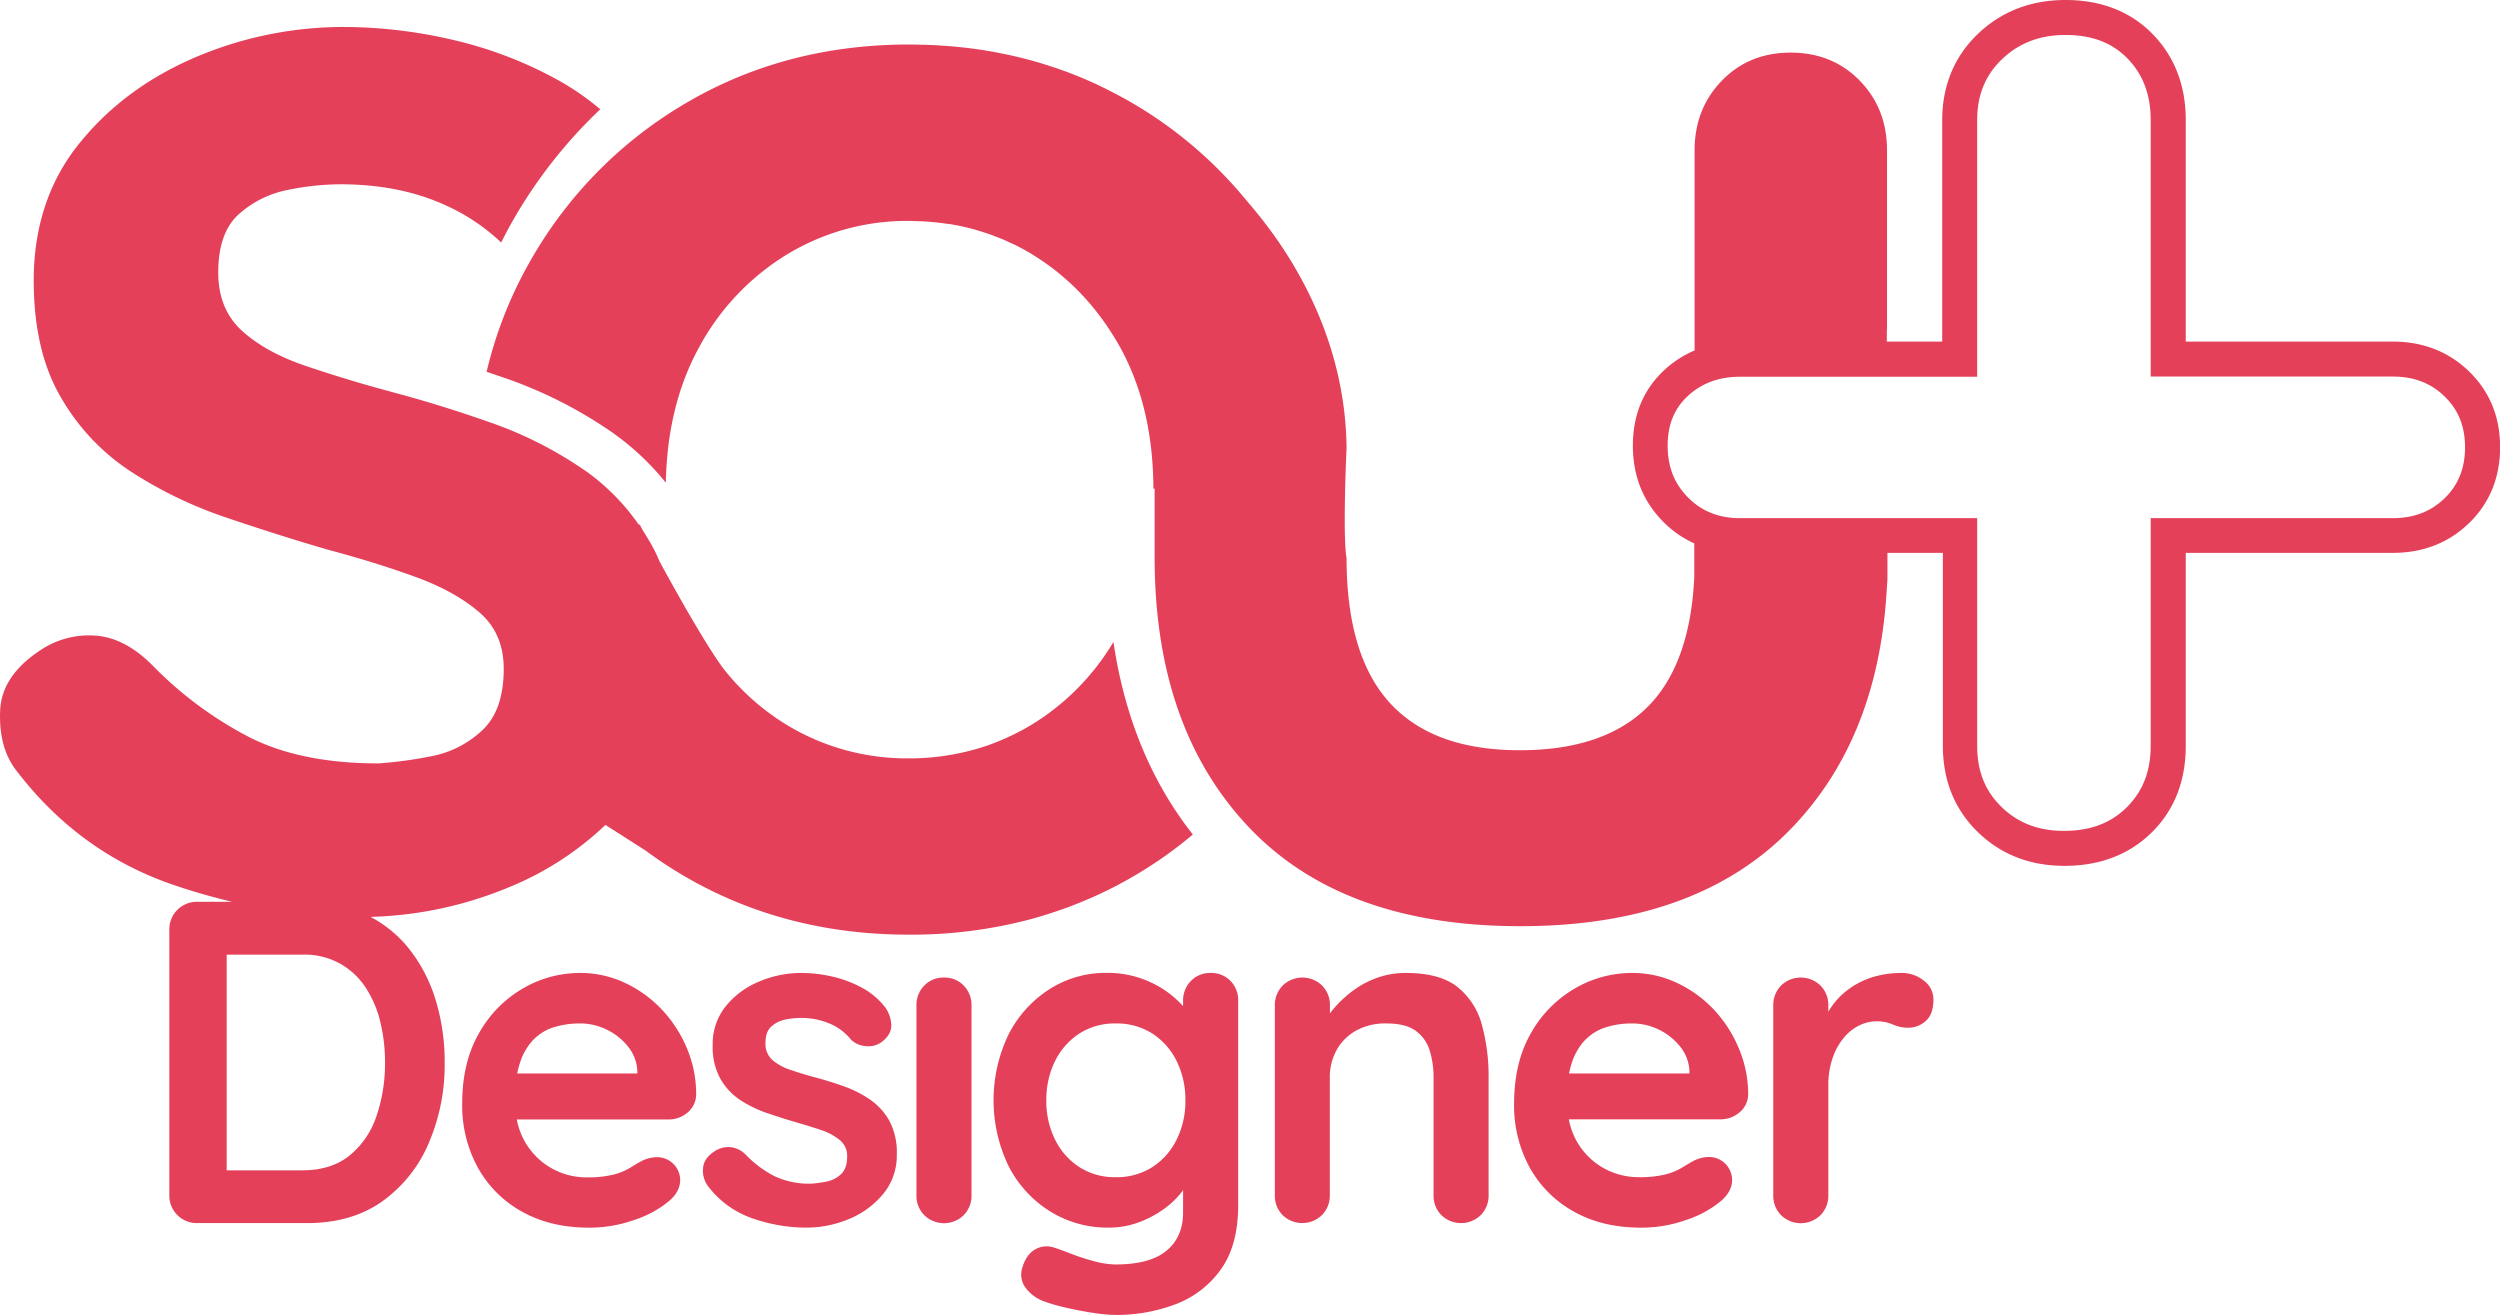 <svg xmlns="http://www.w3.org/2000/svg" viewBox="0 0 777.76 409.06"><defs><style>.cls-1{fill:#e4405a;}</style></defs><g id="Camada_2" data-name="Camada 2"><g id="Camada_2-2" data-name="Camada 2"><path class="cls-1" d="M205.73,313.9a37.73,37.73,0,0,0-11.49-8.21,32.53,32.53,0,0,0-13.78-3,35.19,35.19,0,0,0-17.85,4.86A36.84,36.84,0,0,0,149,321.47q-5.22,9.07-5.21,21.92a40.23,40.23,0,0,0,4.78,19.7,35,35,0,0,0,13.7,13.78q8.92,5.07,21.06,5.06a41.51,41.51,0,0,0,13.85-2.35,33,33,0,0,0,10.43-5.5q4-3.13,4-7A7.19,7.19,0,0,0,204.3,360a11,11,0,0,0-4.85,1.28c-1,.57-2.22,1.26-3.5,2.07a19,19,0,0,1-5.07,2.07,33.17,33.17,0,0,1-8.42.86,21.94,21.94,0,0,1-21.67-18h47.08a9.08,9.08,0,0,0,6-2.14,7.34,7.34,0,0,0,2.71-5.57A36.7,36.7,0,0,0,213.65,326,40,40,0,0,0,205.73,313.9ZM166,323.4a15.26,15.26,0,0,1,6.42-3.86,27.14,27.14,0,0,1,8-1.14,18.64,18.64,0,0,1,8.35,1.93,19,19,0,0,1,6.57,5.21,13.09,13.09,0,0,1,2.93,7.42v1H160.92a24.13,24.13,0,0,1,.84-3.28A18.57,18.57,0,0,1,166,323.4Z"></path><path class="cls-1" d="M270.69,342.1a34.64,34.64,0,0,0-8.14-4.14q-4.43-1.57-8.71-2.71t-7.78-2.36a16.21,16.21,0,0,1-5.78-3.14,6.66,6.66,0,0,1-2.14-5.21q0-3.57,1.85-5.21a9.09,9.09,0,0,1,4.36-2.14,23.18,23.18,0,0,1,4.64-.5,22.42,22.42,0,0,1,9.35,1.85,17,17,0,0,1,6.5,5,7.57,7.57,0,0,0,4.71,1.93,6.93,6.93,0,0,0,5-1.5c2-1.62,2.9-3.43,2.71-5.43a10.11,10.11,0,0,0-1.86-5.14,22.93,22.93,0,0,0-7.42-6.21,36.65,36.65,0,0,0-9.28-3.43,43.37,43.37,0,0,0-9.28-1.07,33.59,33.59,0,0,0-13.35,2.72,26.07,26.07,0,0,0-10.35,7.71,18.79,18.79,0,0,0-4,12.13,20.35,20.35,0,0,0,2.43,10.43,19.4,19.4,0,0,0,6.28,6.63,37.41,37.41,0,0,0,8.49,4.07q4.65,1.58,9.07,2.86t7.78,2.43a17.9,17.9,0,0,1,5.64,3.14,6.25,6.25,0,0,1,2.14,5q0,3.72-1.92,5.5a9.14,9.14,0,0,1-4.5,2.29,40.09,40.09,0,0,1-4.71.64A25.38,25.38,0,0,1,241,365.94a33.7,33.7,0,0,1-8.71-6.42,8,8,0,0,0-5-2.64,7.78,7.78,0,0,0-4.86,1.21c-2.38,1.52-3.61,3.33-3.71,5.43a8,8,0,0,0,1.29,5.14A29.12,29.12,0,0,0,234,379a51,51,0,0,0,16.85,2.92A34.24,34.24,0,0,0,264,379.29a27.13,27.13,0,0,0,10.71-7.78A18.75,18.75,0,0,0,279,359.09a21,21,0,0,0-2.28-10.35A19.67,19.67,0,0,0,270.69,342.1Z"></path><path class="cls-1" d="M293.68,304.12a8.2,8.2,0,0,0-6.14,2.5,8.57,8.57,0,0,0-2.43,6.21v59a8.57,8.57,0,0,0,2.43,6.21,8.79,8.79,0,0,0,12.28,0,8.6,8.6,0,0,0,2.42-6.21v-59a8.6,8.6,0,0,0-2.42-6.21A8.23,8.23,0,0,0,293.68,304.12Z"></path><path class="cls-1" d="M376.63,302.69a8.22,8.22,0,0,0-6.14,2.5,8.57,8.57,0,0,0-2.43,6.21V313a32.76,32.76,0,0,0-4.07-3.77,31.81,31.81,0,0,0-19.63-6.57,32.64,32.64,0,0,0-17.85,5.07,36.22,36.22,0,0,0-12.7,14,47.23,47.23,0,0,0,0,41.12,35.78,35.78,0,0,0,12.85,14,33.81,33.81,0,0,0,18.27,5.06,26.45,26.45,0,0,0,9.71-1.78,32.11,32.11,0,0,0,7.92-4.35,26.22,26.22,0,0,0,5.29-5.22c.08-.11.14-.21.21-.32v7q0,7.57-5.14,11.85t-15.85,4.29a26.88,26.88,0,0,1-6.92-1.07,71.86,71.86,0,0,1-7.21-2.36q-3.29-1.29-4.71-1.71a7.14,7.14,0,0,0-6,.35q-2.85,1.5-4.14,5.64a7,7,0,0,0,.64,5.93,12.25,12.25,0,0,0,5.93,4.64,49.66,49.66,0,0,0,6.28,1.86q4.14,1,8.71,1.71a51,51,0,0,0,7.42.71,51.74,51.74,0,0,0,18.71-3.35,30.37,30.37,0,0,0,14.06-10.85q5.36-7.5,5.36-19.92V311.4a8.49,8.49,0,0,0-2.43-6.28A8.33,8.33,0,0,0,376.63,302.69Zm-10.57,51.83a21.34,21.34,0,0,1-7.56,8.57,20.62,20.62,0,0,1-11.43,3.14,20.29,20.29,0,0,1-11.27-3.14,21.29,21.29,0,0,1-7.57-8.57,26.73,26.73,0,0,1-2.71-12.13,27,27,0,0,1,2.71-12.28,21.36,21.36,0,0,1,7.57-8.57,20.29,20.29,0,0,1,11.27-3.14,20.62,20.62,0,0,1,11.43,3.14,21.41,21.41,0,0,1,7.56,8.57,27,27,0,0,1,2.72,12.28A26.74,26.74,0,0,1,366.06,354.52Z"></path><path class="cls-1" d="M453.51,307.12q-5.49-4.42-16.06-4.43a26.23,26.23,0,0,0-9,1.5,29,29,0,0,0-7.42,3.93,35.55,35.55,0,0,0-5.71,5.21c-.58.66-1.09,1.31-1.57,1.94v-2.44a8.57,8.57,0,0,0-2.43-6.21,8.79,8.79,0,0,0-12.28,0,8.57,8.57,0,0,0-2.43,6.21v59A8.57,8.57,0,0,0,399,378a8.79,8.79,0,0,0,12.28,0,8.57,8.57,0,0,0,2.43-6.21V335.25a17.45,17.45,0,0,1,2.07-8.5,15.68,15.68,0,0,1,6-6.07,18.86,18.86,0,0,1,9.63-2.28q5.85,0,9,2.28a11.8,11.8,0,0,1,4.35,6.07,27.78,27.78,0,0,1,1.22,8.5V371.8a8.56,8.56,0,0,0,2.42,6.21,8.79,8.79,0,0,0,12.28,0,8.57,8.57,0,0,0,2.43-6.21V335.25a60.25,60.25,0,0,0-2.07-16.35A22.48,22.48,0,0,0,453.51,307.12Z"></path><path class="cls-1" d="M533,313.9a37.73,37.73,0,0,0-11.49-8.21,32.45,32.45,0,0,0-13.77-3,35.14,35.14,0,0,0-17.85,4.86,36.94,36.94,0,0,0-13.64,13.92q-5.2,9.07-5.21,21.92a40.23,40.23,0,0,0,4.78,19.7,35,35,0,0,0,13.71,13.78q8.92,5.07,21.06,5.06a41.55,41.55,0,0,0,13.85-2.35,33.07,33.07,0,0,0,10.42-5.5c2.66-2.09,4-4.42,4-7a7.19,7.19,0,0,0-7.28-7.14,11,11,0,0,0-4.86,1.28c-1,.57-2.21,1.26-3.49,2.07a19,19,0,0,1-5.07,2.07,33.31,33.31,0,0,1-8.43.86,22.14,22.14,0,0,1-10.78-2.78,21.9,21.9,0,0,1-8.28-8.14,22.18,22.18,0,0,1-2.6-7.07h47.08a9.05,9.05,0,0,0,6-2.14,7.35,7.35,0,0,0,2.72-5.57A36.7,36.7,0,0,0,540.89,326,39.82,39.82,0,0,0,533,313.9Zm-39.69,9.5a15.29,15.29,0,0,1,6.43-3.86,27.09,27.09,0,0,1,8-1.14,18.67,18.67,0,0,1,8.35,1.93,19.08,19.08,0,0,1,6.56,5.21,13,13,0,0,1,2.93,7.42v1H488.15a25.7,25.7,0,0,1,.84-3.28A18.69,18.69,0,0,1,493.27,323.4Z"></path><path class="cls-1" d="M598.57,305.12a10.9,10.9,0,0,0-7.21-2.43,30.57,30.57,0,0,0-7.14.86,25.5,25.5,0,0,0-6.71,2.64,24.36,24.36,0,0,0-5.64,4.43,22.07,22.07,0,0,0-3.07,4.15v-1.94a8.57,8.57,0,0,0-2.43-6.21,8.79,8.79,0,0,0-12.28,0,8.6,8.6,0,0,0-2.42,6.21v59a8.6,8.6,0,0,0,2.42,6.21,8.79,8.79,0,0,0,12.28,0,8.57,8.57,0,0,0,2.43-6.21V338a26.27,26.27,0,0,1,1.36-8.92,19.89,19.89,0,0,1,3.57-6.36,14.34,14.34,0,0,1,4.85-3.78,12.4,12.4,0,0,1,5.21-1.21,12.14,12.14,0,0,1,5.07,1,12,12,0,0,0,4.93,1,7.93,7.93,0,0,0,5.28-2.07c1.62-1.37,2.43-3.64,2.43-6.78A7.24,7.24,0,0,0,598.57,305.12Z"></path><path class="cls-1" d="M321.39,285.75c1.49-.41,3-.85,4.44-1.31l1.86-.61c1.82-.6,3.61-1.22,5.39-1.89l1-.4q2.72-1.05,5.37-2.22l.52-.22h0c3.9-1.74,7.73-3.66,11.46-5.79a130.65,130.65,0,0,0,19.67-13.69c-13-16.5-21.26-36.56-24.7-59.91A75.31,75.31,0,0,1,321,225.42c-2.06,1.25-4.17,2.37-6.31,3.4v0a76.13,76.13,0,0,1-7.19,3l-.62.21c-.95.32-1.91.62-2.88.91l-2.12.58a74.83,74.83,0,0,1-19.05,2.41,72,72,0,0,1-38.16-10.47A74.11,74.11,0,0,1,225.05,208c-5.2-7-14-22.56-19.87-33.35a51,51,0,0,0-2.51-5.2h0l-.14-.25c-.26-.47-.54-.91-.81-1.36-.45-.75-.88-1.5-1.35-2.23l-.19-.27c-.05-.09-.11-.16-.16-.24l-1-1.93-.28.08a68.43,68.43,0,0,0-14-14.84c-1-.79-2-1.55-3.11-2.28l-1-.67a122,122,0,0,0-27.46-13.81l-1-.35-.15-.05q-14.85-5.22-29.25-9.07T95.59,114q-12.72-4.24-20.21-11T67.9,84.77q0-12.47,6.49-18.21A32,32,0,0,1,89.6,59.07a83.34,83.34,0,0,1,16.22-1.74q18.45,0,32.68,6.48a62.19,62.19,0,0,1,17.42,11.63c1.32-2.61,2.68-5.2,4.15-7.72A150.39,150.39,0,0,1,186.75,34a82,82,0,0,0-14.58-9.86,126.62,126.62,0,0,0-32.43-12,150.3,150.3,0,0,0-32.43-3.75,117.66,117.66,0,0,0-46.64,9.48Q38.46,27.4,24.49,44.85t-14,42.41q0,22,8.49,36.42a68.07,68.07,0,0,0,22,23.2A131.45,131.45,0,0,0,70.64,161.1q16.22,5.51,31.68,10,15,4,27.2,8.48t19.7,11q7.49,6.5,7.49,17.46,0,13-6.74,19.21a31.53,31.53,0,0,1-15.71,8,132,132,0,0,1-16.47,2.25q-23.94,0-39.91-8A117.37,117.37,0,0,1,47.44,207Q39,198.52,30,197.77A27.06,27.06,0,0,0,13,202Q.54,210,.05,221t4.49,18Q24,264.88,53.43,275.11a190.79,190.79,0,0,0,18.84,5.45H61.38a8.53,8.53,0,0,0-8.7,8.71V371.8a8.53,8.53,0,0,0,8.7,8.71H95.51q13.84,0,23.34-6.71a42.63,42.63,0,0,0,14.49-18.07,61.84,61.84,0,0,0,5-25.19,65.78,65.78,0,0,0-2.78-19.35,48.41,48.41,0,0,0-8.28-16,38.23,38.23,0,0,0-12-9.94,119.9,119.9,0,0,0,42.89-9.16,95.64,95.64,0,0,0,30.18-19.46l12.52,8a132.78,132.78,0,0,0,13.34,8.69q30.69,17.47,68.6,17.46a144.87,144.87,0,0,0,38.54-5ZM119.78,330.54a50.6,50.6,0,0,1-2.64,16.63,26.66,26.66,0,0,1-8.35,12.28q-5.72,4.64-14.71,4.64H70.52V297H94.08a22.45,22.45,0,0,1,19.56,10.07,33.1,33.1,0,0,1,4.64,10.71A53,53,0,0,1,119.78,330.54Z"></path><path class="cls-1" d="M768.12,115.54c-6.35-6.15-14.34-9.27-23.74-9.27H680V37.37c0-10.73-3.46-19.73-10.28-26.74S653.72,0,642.6,0c-10.72,0-19.87,3.52-27.19,10.47s-11.18,16.07-11.18,26.9v68.9H587v-3.63h.06V46.8q0-13-8.48-21.7t-21.45-8.73q-13,0-21.46,8.73t-8.48,21.7V98.17h0l0,10.86a32.25,32.25,0,0,0-9.5,6.18c-6.44,6-9.7,13.92-9.7,23.43s3.22,17.46,9.57,23.8a32,32,0,0,0,9.53,6.61l0,10.61q-1.26,25.8-13.31,39Q500.24,233.4,472.8,233.4q-26.94,0-40.41-14.72t-13.47-45.15s-1.27-4.08,0-34.41c-.55-43-26.86-71.6-31.65-77.37a131.54,131.54,0,0,0-35.83-30.17c-1.93-1.11-3.88-2.15-5.86-3.16-.55-.28-1.1-.58-1.66-.85s-1.38-.66-2.07-1-1.19-.57-1.79-.84-1.37-.6-2.05-.9-1.23-.54-1.85-.79-1.38-.56-2.06-.83l-1.91-.74-2.06-.74c-.65-.24-1.3-.47-2-.69l-2.06-.67-2-.64-2.06-.6c-.69-.19-1.38-.39-2.08-.57l-2.05-.53-2.14-.52-2.05-.46-2.21-.45-2-.39c-.76-.14-1.51-.27-2.27-.39s-1.35-.23-2-.33-1.57-.22-2.36-.33l-2-.26-2.46-.26c-.65-.07-1.29-.14-1.95-.19-.87-.08-1.75-.14-2.63-.2-.61,0-1.22-.1-1.83-.13-1-.06-2-.1-3-.14-.51,0-1-.05-1.52-.06-1.52,0-3-.07-4.58-.07q-37.92,0-68.6,17.71a132.65,132.65,0,0,0-48.89,48.9,129.2,129.2,0,0,0-14,35.21c1.84.62,3.68,1.24,5.52,1.89l1.07.36a136.82,136.82,0,0,1,30.88,15.52l1.12.75c1.26.87,2.53,1.81,3.76,2.77a82.05,82.05,0,0,1,13.4,13.21q.47-23.92,10.16-41.77a76.19,76.19,0,0,1,27.45-29.19,72,72,0,0,1,38.16-10.48c.89,0,1.76.06,2.64.09,1.61,0,3.19.15,4.76.29h.09c1.53.14,3,.33,4.54.56l.3,0c1.42.23,2.84.5,4.23.8l.6.14c1.29.3,2.58.63,3.85,1l1,.31c1.15.35,2.28.71,3.41,1.12.49.18,1,.38,1.47.57,1,.37,1.91.74,2.84,1.15.74.32,1.46.69,2.19,1s1.39.64,2.07,1c1.42.74,2.82,1.52,4.2,2.36s2.58,1.64,3.82,2.51c.48.33.95.68,1.42,1,.73.53,1.46,1.08,2.17,1.64s1.17.94,1.74,1.43,1,.89,1.56,1.35c.67.6,1.34,1.2,2,1.82l.89.88a78.54,78.54,0,0,1,10,12.13c1.37,2.06,2.69,4.17,3.91,6.4q10.16,18.6,10.22,43.87l.38-.26v21.5q0,52.89,29.18,83.82t84.57,30.93q55.38,0,84.82-30.93,25.71-27,29-70.82l.41-6.17V172h17.24V232c0,10.8,3.66,19.83,10.87,26.85s16.26,10.52,27,10.52c11.09,0,20.27-3.56,27.29-10.57S680,242.71,680,232V172h64.41c9.41,0,17.39-3.12,23.74-9.27s9.64-14.14,9.64-23.61S774.51,121.74,768.12,115.54ZM760.55,155c-4.31,4.17-9.6,6.2-16.17,6.2H669.09V232c0,7.88-2.42,14.13-7.39,19.1s-11.39,7.39-19.6,7.39c-7.92,0-14.26-2.43-19.41-7.44s-7.58-11.19-7.58-19.05v-70.8H541.32c-6.55,0-11.82-2.09-16.12-6.39s-6.38-9.56-6.38-16.11,2-11.54,6.26-15.49,9.62-6,16.24-6h73.79V37.37c0-7.83,2.54-14,7.78-19s11.76-7.49,19.71-7.49c8.18,0,14.5,2.4,19.29,7.33s7.2,11.25,7.2,19.16v79.78h75.29c6.57,0,11.86,2,16.16,6.2s6.34,9.3,6.34,15.8S764.81,150.82,760.55,155Z"></path></g></g></svg>